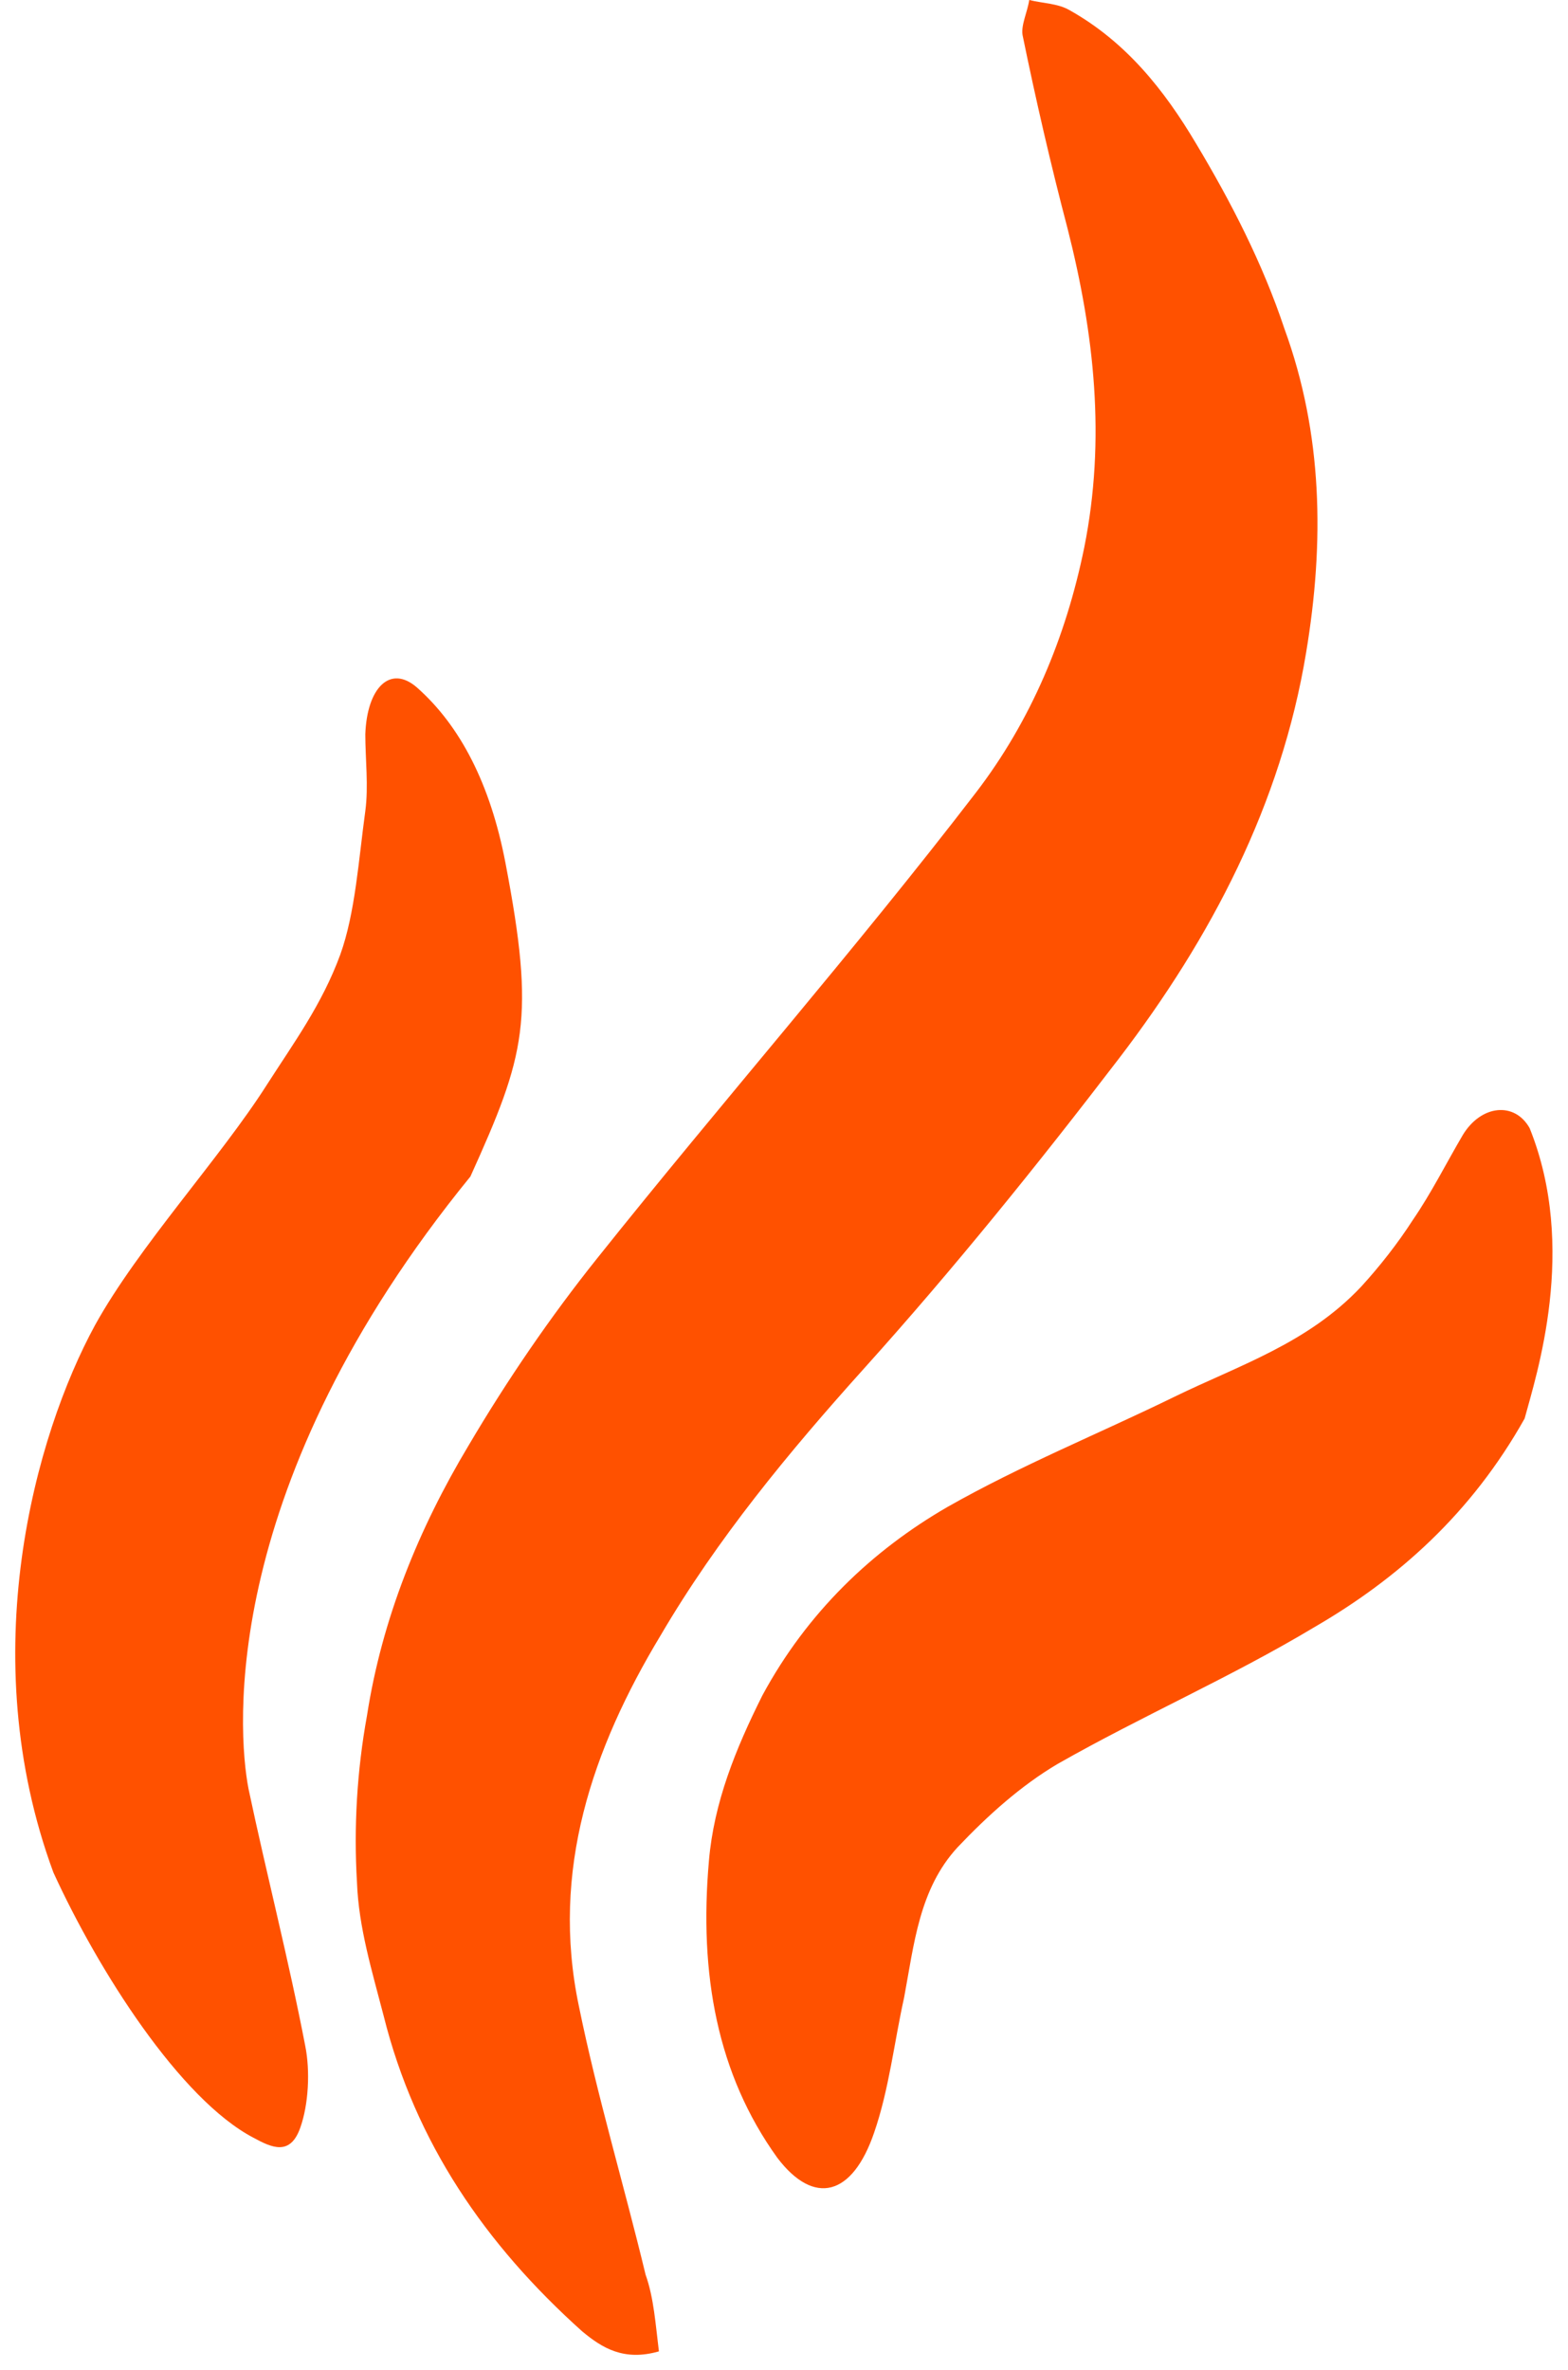<?xml version="1.0" encoding="UTF-8"?> <svg xmlns="http://www.w3.org/2000/svg" width="94" height="142" viewBox="0 0 94 142" fill="none"><path d="M39.501 140.9C37.401 141.5 36.101 140.7 34.901 139.7C29.101 134.5 24.901 128.4 23.001 120.8C22.301 118.1 21.501 115.5 21.401 112.8C21.201 109.5 21.401 106.1 22.001 102.8C22.901 97 25.101 91.6 28.101 86.6C30.401 82.7 33.001 78.9 35.801 75.4C43.301 66 51.201 57 58.501 47.5C61.801 43.2 63.901 38.2 65.001 32.8C66.301 26.3 65.601 20 64.001 13.7C63.001 9.9 62.101 6 61.301 2.1C61.201 1.5 61.601 0.7 61.701 0C62.501 0.2 63.401 0.2 64.101 0.6C67.501 2.5 69.801 5.4 71.701 8.6C73.801 12.1 75.701 15.8 77.001 19.7C79.301 26 79.401 32.5 78.301 39.1C76.801 48.2 72.601 56.2 67.101 63.4C62.201 69.8 57.201 76 51.801 82C47.301 87 43.001 92.2 39.601 98C35.501 104.8 33.001 112.1 34.701 120.2C35.801 125.6 37.401 130.9 38.701 136.3C39.201 137.7 39.301 139.3 39.501 140.9Z" fill="#FF5100"></path><path d="M5.7 79.4C8.3 74.7 13.2 69.4 16 65C17.6 62.5 19.3 60.2 20.4 57.2C21.3 54.7 21.5 51.5 21.9 48.6C22.1 47.1 21.9 45.5 21.9 44C22 41.2 23.4 39.8 25 41.2C27.6 43.5 29.4 47 30.3 51.7C32.1 61.1 31.5 63.2 28.2 70.5C13.2 88.9 14.2 103.6 14.9 107.2C16 112.4 17.3 117.4 18.3 122.6C18.6 124.1 18.5 126.1 18 127.5C17.4 129.2 16.3 128.7 15.2 128.1C10.8 125.8 5.9 118.1 3.2 112.2C-1.6 99.2 2.1 86 5.7 79.4Z" fill="#FF5100"></path><path d="M91.4 85C88.2 90.7 83.8 94.6 78.8 97.5C73.8 100.5 68.5 102.8 63.4 105.7C61.2 107 59.2 108.8 57.4 110.7C55.1 113.2 54.8 116.5 54.2 119.7C53.6 122.4 53.3 125.2 52.4 127.8C51.1 131.6 48.8 132.2 46.6 129.3C43 124.3 41.9 118.3 42.5 111.5C42.8 108 44.1 104.8 45.7 101.6C48.4 96.6 52.3 92.9 56.8 90.3C61.2 87.8 65.9 85.9 70.4 83.7C74.3 81.8 78.4 80.5 81.6 77.1C82.7 75.9 83.8 74.5 84.7 73.1C85.8 71.5 86.7 69.7 87.7 68C88.8 66.2 90.8 66 91.7 67.6C94.6 74.8 92.1 82.4 91.4 85Z" fill="#FF5100"></path></svg> 